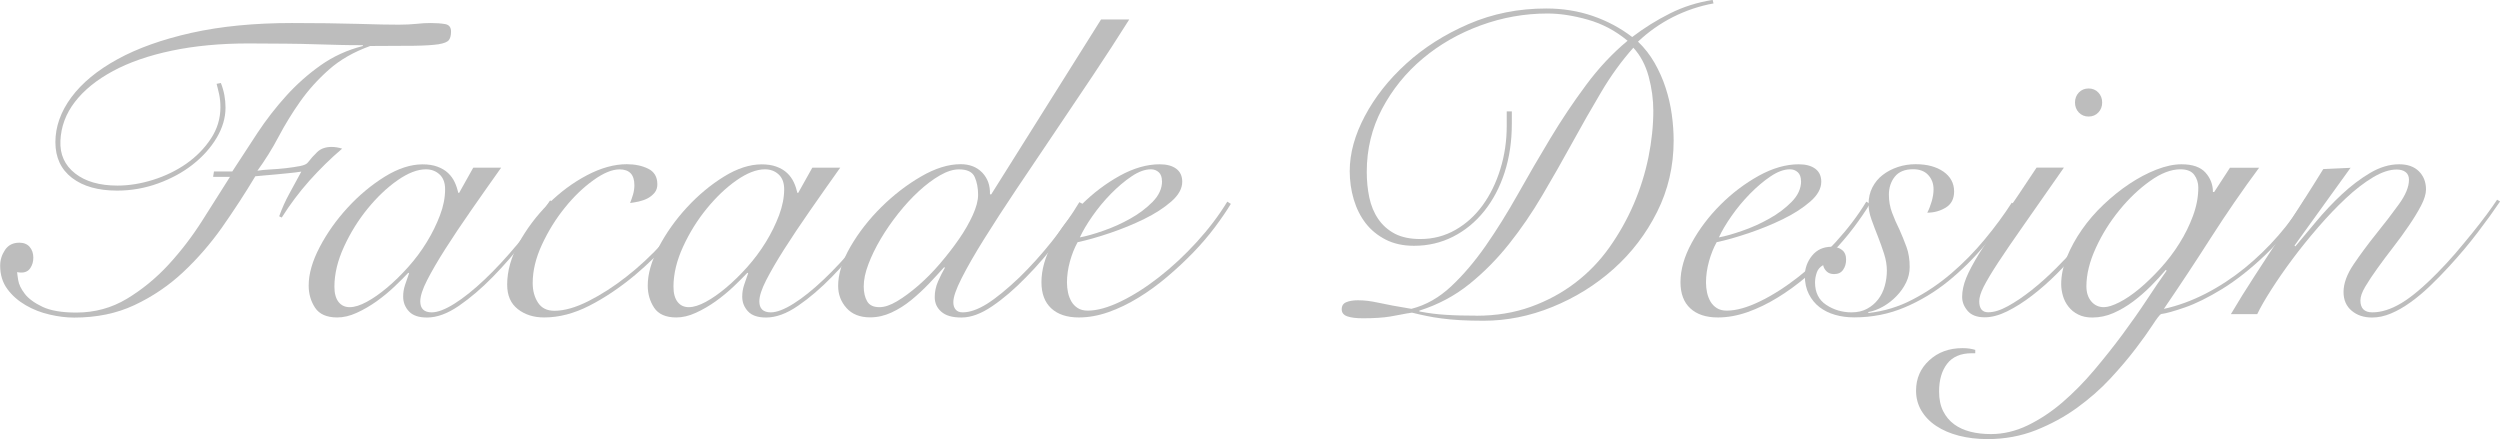<?xml version="1.0" encoding="UTF-8"?>
<svg id="_レイヤー_2" data-name="レイヤー_2" xmlns="http://www.w3.org/2000/svg" width="333.12" height="58.51" viewBox="0 0 333.12 58.51">
  <defs>
    <style>
      .cls-1 {
        fill: #9fa0a0;
      }

      .cls-2 {
        opacity: .69;
      }
    </style>
  </defs>
  <g id="_レイヤー_1-2" data-name="レイヤー_1">
    <g class="cls-2">
      <path class="cls-1" d="M28.4,23.53l.11-.68h2.44c1.1-1.7,2.22-3.42,3.37-5.16,1.15-1.74,2.42-3.37,3.8-4.9,1.38-1.53,2.91-2.89,4.59-4.08,1.68-1.19,3.56-2.05,5.64-2.58v-.11c-.98,0-1.98,0-3-.03-1.02-.02-2.13-.05-3.32-.09-1.19-.04-2.51-.07-3.97-.08-1.46-.02-3.11-.03-4.96-.03-3.74,0-7.14.32-10.2.96-3.06.64-5.68,1.55-7.85,2.72-2.17,1.17-3.86,2.54-5.07,4.11-1.21,1.57-1.85,3.3-1.93,5.19-.08,1.81.58,3.26,1.96,4.34,1.38,1.08,3.26,1.62,5.64,1.62,1.55,0,3.14-.26,4.76-.77,1.62-.51,3.1-1.23,4.42-2.15,1.32-.93,2.41-2.03,3.26-3.32.85-1.28,1.28-2.68,1.28-4.2,0-.64-.06-1.22-.17-1.73s-.23-.97-.34-1.39l.57-.11c.42,1.06.62,2.15.62,3.29,0,1.36-.4,2.7-1.19,4.03-.79,1.32-1.85,2.5-3.17,3.54-1.32,1.04-2.86,1.88-4.62,2.52-1.76.64-3.58.96-5.47.96-2.53,0-4.54-.57-6.01-1.7-1.47-1.13-2.21-2.72-2.21-4.76s.71-4.07,2.13-5.98c1.42-1.91,3.47-3.6,6.15-5.07,2.68-1.47,5.98-2.65,9.89-3.52,3.91-.87,8.36-1.3,13.35-1.3,3.33,0,6.23.04,8.7.11,2.47.08,4.32.11,5.53.11.87,0,1.65-.04,2.35-.11.7-.08,1.33-.11,1.9-.11.76,0,1.4.05,1.93.14.53.09.79.43.79.99,0,.49-.09.87-.28,1.13-.19.26-.65.45-1.39.57-.74.11-1.82.18-3.26.2-1.44.02-3.38.03-5.84.03-2.19.79-4.03,1.84-5.5,3.15-1.47,1.3-2.75,2.72-3.83,4.25s-2.04,3.1-2.89,4.71c-.85,1.61-1.79,3.11-2.81,4.51.45-.08,1.03-.13,1.73-.17.7-.04,1.39-.09,2.07-.17.68-.08,1.3-.17,1.87-.28.57-.11.93-.28,1.08-.51.34-.45.75-.91,1.22-1.36.47-.45,1.11-.68,1.9-.68.49,0,.96.08,1.42.23-1.55,1.32-3,2.75-4.37,4.28-1.36,1.53-2.59,3.17-3.68,4.9l-.34-.17c.38-1.06.83-2.07,1.36-3.03.53-.96,1.06-1.94,1.59-2.92-.49.08-1.03.14-1.62.2-.59.06-1.16.11-1.73.17-.57.06-1.1.1-1.59.14-.49.04-.89.08-1.19.11-1.36,2.27-2.83,4.52-4.39,6.75-1.57,2.23-3.32,4.24-5.24,6.04-1.93,1.8-4.08,3.25-6.46,4.37-2.38,1.12-5.06,1.67-8.05,1.67-1.02,0-2.11-.13-3.26-.4-1.15-.26-2.22-.68-3.2-1.25-.98-.57-1.8-1.28-2.44-2.15-.64-.87-.96-1.91-.96-3.12,0-.76.22-1.45.65-2.1.43-.64,1.07-.96,1.9-.96.6,0,1.07.19,1.39.57.32.38.48.85.48,1.42,0,.53-.13.99-.4,1.39-.26.4-.66.6-1.19.6-.23,0-.42-.02-.57-.06,0,.11.05.46.14,1.05.09.59.39,1.2.88,1.84.49.64,1.28,1.22,2.35,1.73s2.58.77,4.51.77c2.46,0,4.71-.61,6.75-1.84,2.04-1.23,3.89-2.75,5.56-4.56,1.66-1.81,3.17-3.78,4.51-5.9,1.34-2.12,2.56-4.04,3.66-5.78h-2.21Z"/>
      <path class="cls-1" d="M63.1,22.34h3.68c-1.4,1.97-2.74,3.87-4.03,5.73-1.29,1.85-2.43,3.56-3.43,5.13-1,1.57-1.8,2.95-2.41,4.14-.61,1.19-.91,2.13-.91,2.81,0,.98.51,1.47,1.53,1.47.79,0,1.8-.39,3.03-1.16,1.23-.77,2.56-1.84,4-3.2,1.44-1.36,2.91-2.95,4.42-4.76,1.51-1.81,2.95-3.74,4.31-5.78l.34.11c-1.02,1.55-2.22,3.22-3.6,5.02-1.38,1.8-2.82,3.47-4.34,5.02-1.51,1.55-3.03,2.84-4.54,3.88-1.51,1.04-2.93,1.56-4.25,1.56-1.1,0-1.9-.27-2.41-.82-.51-.55-.77-1.2-.77-1.96,0-.53.08-1.05.25-1.56.17-.51.35-1.03.54-1.56l-.11-.06c-.49.53-1.11,1.14-1.84,1.84-.74.7-1.53,1.35-2.38,1.96-.85.6-1.73,1.12-2.64,1.53-.91.42-1.78.62-2.61.62-1.4,0-2.38-.44-2.95-1.3-.57-.87-.85-1.85-.85-2.95,0-1.55.49-3.26,1.47-5.13.98-1.87,2.23-3.63,3.74-5.27,1.51-1.64,3.16-3.01,4.93-4.11,1.78-1.1,3.46-1.64,5.04-1.64.76,0,1.42.1,1.98.31.57.21,1.04.49,1.42.85.38.36.67.77.88,1.22.21.45.37.93.48,1.42h.11l1.87-3.34ZM44.56,38.21c0,.87.18,1.54.54,2.01.36.47.86.71,1.5.71s1.4-.24,2.27-.71c.87-.47,1.78-1.11,2.72-1.9.94-.79,1.88-1.71,2.81-2.75.93-1.04,1.75-2.14,2.47-3.32.72-1.17,1.3-2.36,1.76-3.57.46-1.21.68-2.36.68-3.46,0-.87-.25-1.53-.74-1.98-.49-.45-1.1-.68-1.81-.68-1.13,0-2.4.49-3.8,1.47-1.4.98-2.72,2.24-3.97,3.77-1.25,1.53-2.3,3.22-3.15,5.07-.85,1.85-1.28,3.63-1.28,5.33Z"/>
      <path class="cls-1" d="M92.69,27.61c-.87,1.4-2.01,2.9-3.43,4.51-1.42,1.61-2.96,3.11-4.62,4.51-2.04,1.7-4.08,3.07-6.12,4.11-2.04,1.04-4.04,1.56-6.01,1.56-1.4,0-2.57-.37-3.51-1.11-.95-.74-1.42-1.82-1.42-3.26,0-1.81.52-3.67,1.56-5.56,1.04-1.89,2.34-3.62,3.91-5.19,1.57-1.57,3.29-2.84,5.16-3.83,1.87-.98,3.64-1.47,5.3-1.47,1.1,0,2.05.2,2.86.6.81.4,1.22,1.09,1.22,2.07,0,.45-.12.83-.37,1.13-.25.3-.55.55-.91.74-.36.19-.76.33-1.19.43-.43.09-.82.16-1.16.2.15-.38.28-.77.4-1.16.11-.4.17-.8.17-1.22,0-1.4-.66-2.1-1.98-2.1-.98,0-2.15.48-3.49,1.45-1.34.96-2.61,2.18-3.8,3.66-1.19,1.47-2.2,3.1-3.03,4.88-.83,1.78-1.25,3.5-1.25,5.16,0,1.02.24,1.89.71,2.61.47.72,1.2,1.08,2.18,1.08,1.32,0,2.84-.43,4.56-1.3,1.72-.87,3.39-1.95,5.02-3.23,1.7-1.32,3.33-2.84,4.9-4.56,1.57-1.72,2.88-3.39,3.94-5.02l.4.34Z"/>
      <path class="cls-1" d="M108.28,22.34h3.68c-1.4,1.97-2.74,3.87-4.03,5.73-1.29,1.85-2.43,3.56-3.43,5.13-1,1.57-1.8,2.95-2.41,4.14-.61,1.19-.91,2.13-.91,2.81,0,.98.51,1.47,1.53,1.47.79,0,1.8-.39,3.03-1.16,1.23-.77,2.56-1.84,4-3.2,1.44-1.36,2.91-2.95,4.42-4.76,1.51-1.81,2.95-3.74,4.31-5.78l.34.11c-1.02,1.55-2.22,3.22-3.6,5.02-1.38,1.8-2.83,3.47-4.34,5.02-1.51,1.55-3.02,2.84-4.54,3.88-1.51,1.04-2.93,1.56-4.25,1.56-1.1,0-1.9-.27-2.41-.82-.51-.55-.77-1.2-.77-1.96,0-.53.08-1.05.25-1.56s.35-1.03.54-1.56l-.11-.06c-.49.53-1.11,1.14-1.84,1.84-.74.7-1.53,1.35-2.38,1.96-.85.6-1.73,1.12-2.64,1.53-.91.42-1.78.62-2.61.62-1.4,0-2.38-.44-2.95-1.3-.57-.87-.85-1.85-.85-2.95,0-1.55.49-3.26,1.47-5.13s2.23-3.63,3.74-5.27c1.51-1.64,3.16-3.01,4.93-4.11,1.78-1.1,3.46-1.64,5.04-1.64.76,0,1.42.1,1.98.31.57.21,1.04.49,1.42.85.38.36.67.77.88,1.22.21.45.37.93.48,1.42h.11l1.87-3.34ZM89.74,38.21c0,.87.18,1.54.54,2.01.36.47.86.71,1.5.71s1.4-.24,2.27-.71c.87-.47,1.78-1.11,2.72-1.9.94-.79,1.88-1.71,2.81-2.75.92-1.04,1.75-2.14,2.47-3.32.72-1.17,1.3-2.36,1.76-3.57.45-1.21.68-2.36.68-3.46,0-.87-.25-1.53-.74-1.98-.49-.45-1.1-.68-1.81-.68-1.13,0-2.4.49-3.8,1.47-1.4.98-2.72,2.24-3.97,3.77-1.25,1.53-2.3,3.22-3.15,5.07-.85,1.85-1.28,3.63-1.28,5.33Z"/>
      <path class="cls-1" d="M150.46,2.61c-1.47,2.34-3.08,4.82-4.82,7.43-1.74,2.61-3.48,5.2-5.22,7.77-1.74,2.57-3.41,5.06-5.02,7.46-1.61,2.4-3.03,4.6-4.28,6.6-1.25,2-2.24,3.73-2.98,5.19-.74,1.46-1.11,2.52-1.11,3.2,0,.42.1.75.31.99.21.25.52.37.94.37.94,0,2.02-.38,3.23-1.13,1.21-.76,2.67-1.95,4.37-3.57,1.47-1.44,2.91-3.03,4.31-4.79,1.4-1.76,2.61-3.49,3.63-5.19l.45.23c-.34.6-.78,1.31-1.33,2.13-.55.81-1.15,1.65-1.81,2.52-.66.87-1.37,1.75-2.13,2.64-.76.89-1.53,1.73-2.32,2.52-1.51,1.55-3,2.83-4.48,3.83-1.47,1-2.83,1.5-4.08,1.5s-2.11-.26-2.69-.77c-.59-.51-.88-1.16-.88-1.96,0-.72.15-1.42.45-2.1.3-.68.6-1.28.91-1.81l-.11-.06c-.61.68-1.28,1.41-2.01,2.18-.74.77-1.52,1.5-2.35,2.18-.83.68-1.71,1.24-2.64,1.67s-1.88.65-2.86.65c-1.36,0-2.41-.42-3.15-1.25-.74-.83-1.11-1.81-1.11-2.95,0-1.59.55-3.33,1.64-5.22,1.1-1.89,2.47-3.65,4.11-5.27,1.64-1.62,3.41-2.99,5.3-4.08,1.89-1.1,3.65-1.64,5.27-1.64,1.21,0,2.17.38,2.89,1.13.72.76,1.06,1.72,1.02,2.89h.17l14.63-23.3h3.74ZM130.33,25.97c0-.91-.15-1.7-.45-2.38-.3-.68-1-1.02-2.1-1.02-.76,0-1.6.26-2.52.79-.93.53-1.86,1.23-2.81,2.1-.95.87-1.86,1.86-2.75,2.98-.89,1.12-1.67,2.25-2.35,3.4-.68,1.15-1.23,2.28-1.64,3.37-.42,1.1-.62,2.08-.62,2.95,0,.79.15,1.46.45,1.98.3.53.85.79,1.64.79.68,0,1.46-.26,2.35-.79.89-.53,1.82-1.22,2.81-2.07.98-.85,1.95-1.82,2.89-2.92.94-1.1,1.79-2.19,2.55-3.29.76-1.1,1.37-2.16,1.84-3.2.47-1.04.71-1.94.71-2.69Z"/>
      <path class="cls-1" d="M164.01,27.16c-.57.95-1.28,1.98-2.13,3.12-.85,1.13-1.81,2.26-2.89,3.37-1.08,1.12-2.23,2.19-3.46,3.23-1.23,1.04-2.5,1.97-3.83,2.78-1.32.81-2.66,1.46-4,1.93s-2.66.71-3.94.71c-1.59,0-2.82-.41-3.69-1.22-.87-.81-1.3-1.97-1.3-3.49,0-1.66.5-3.41,1.5-5.24,1-1.83,2.28-3.52,3.83-5.07,1.55-1.55,3.25-2.83,5.1-3.86,1.85-1.02,3.63-1.53,5.33-1.53.94,0,1.68.2,2.21.6.53.4.79.97.79,1.73,0,.91-.49,1.79-1.47,2.64-.98.85-2.18,1.63-3.6,2.32-1.42.7-2.94,1.32-4.56,1.87-1.63.55-3.06.96-4.31,1.22-.42.76-.76,1.61-1.02,2.55-.26.95-.4,1.89-.4,2.83,0,.45.05.9.14,1.33.09.44.25.83.45,1.19.21.36.49.65.85.88s.8.34,1.33.34c1.25,0,2.71-.41,4.39-1.22,1.68-.81,3.39-1.9,5.13-3.26,1.74-1.36,3.4-2.91,4.99-4.65,1.59-1.74,2.95-3.53,4.08-5.39l.45.28ZM154.83,24.15c0-.53-.14-.93-.42-1.19-.28-.26-.63-.4-1.05-.4-.79,0-1.65.31-2.58.94-.93.62-1.84,1.4-2.75,2.32-.91.93-1.73,1.92-2.47,2.98-.74,1.06-1.29,2-1.67,2.83.83-.15,1.87-.44,3.12-.88,1.25-.43,2.45-.97,3.6-1.62,1.15-.64,2.14-1.39,2.98-2.24.83-.85,1.25-1.77,1.25-2.75Z"/>
      <path class="cls-1" d="M228.35.45c-1.89.34-3.69.95-5.41,1.81-1.72.87-3.28,1.97-4.68,3.29.87.83,1.61,1.78,2.21,2.83.6,1.06,1.1,2.16,1.47,3.32.38,1.15.65,2.33.82,3.54.17,1.21.25,2.38.25,3.51,0,3.4-.74,6.57-2.21,9.5-1.47,2.93-3.41,5.46-5.81,7.6-2.4,2.14-5.11,3.82-8.14,5.05-3.02,1.23-6.09,1.84-9.18,1.84-1.17,0-2.21-.03-3.12-.08s-1.73-.13-2.47-.23c-.74-.09-1.42-.21-2.04-.34-.62-.13-1.26-.27-1.9-.43-.53.08-1.03.16-1.5.26-.47.09-.95.18-1.42.26-.47.08-1,.13-1.59.17-.59.04-1.26.06-2.01.06-.91,0-1.61-.08-2.1-.26-.49-.17-.74-.48-.74-.94s.2-.77.6-.94.92-.26,1.56-.26c.45,0,.9.03,1.33.08.43.06.93.14,1.47.26.55.11,1.16.24,1.84.37.68.13,1.51.27,2.49.43,1.93-.49,3.69-1.49,5.3-3,1.61-1.51,3.14-3.31,4.59-5.39,1.45-2.08,2.88-4.37,4.28-6.86,1.4-2.49,2.84-4.98,4.34-7.46,1.49-2.48,3.08-4.85,4.76-7.11,1.68-2.27,3.52-4.23,5.53-5.9-1.59-1.32-3.35-2.26-5.3-2.81-1.95-.55-3.73-.82-5.36-.82-3.06,0-6.04.53-8.93,1.59-2.89,1.06-5.46,2.53-7.71,4.42-2.25,1.89-4.05,4.12-5.41,6.69-1.36,2.57-2.04,5.37-2.04,8.39,0,1.21.11,2.35.34,3.43s.62,2.03,1.19,2.86c.57.83,1.3,1.48,2.21,1.96.91.47,2.04.71,3.4.71,1.7,0,3.26-.41,4.68-1.22,1.42-.81,2.63-1.91,3.63-3.29,1-1.38,1.79-2.99,2.35-4.82.57-1.83.85-3.75.85-5.75v-1.93h.68v1.64c0,2.34-.32,4.51-.96,6.49-.64,1.98-1.55,3.7-2.72,5.16-1.17,1.46-2.55,2.59-4.14,3.4-1.59.81-3.33,1.22-5.21,1.22-1.44,0-2.69-.27-3.77-.82-1.08-.55-1.97-1.28-2.67-2.18-.7-.91-1.23-1.96-1.59-3.17-.36-1.21-.54-2.47-.54-3.8,0-2.34.67-4.78,2.01-7.31,1.34-2.53,3.18-4.87,5.53-7,2.34-2.13,5.11-3.89,8.3-5.27,3.19-1.38,6.64-2.07,10.35-2.07,2.19,0,4.25.33,6.18.99,1.93.66,3.68,1.6,5.27,2.81,1.59-1.21,3.27-2.26,5.05-3.15,1.78-.89,3.67-1.48,5.67-1.79l.11.45ZM196.72,42.07c2.65,0,5.06-.4,7.26-1.19,2.19-.79,4.17-1.86,5.92-3.2,1.76-1.34,3.28-2.92,4.56-4.73,1.28-1.81,2.36-3.73,3.23-5.75.87-2.02,1.52-4.1,1.96-6.24.43-2.13.65-4.2.65-6.21,0-1.51-.21-3.03-.62-4.56-.42-1.53-1.1-2.81-2.04-3.83-1.55,1.74-2.98,3.7-4.28,5.9-1.3,2.19-2.6,4.46-3.88,6.8-1.29,2.34-2.61,4.67-3.97,6.97-1.36,2.31-2.83,4.46-4.42,6.46-1.59,2-3.35,3.79-5.3,5.36-1.95,1.57-4.17,2.75-6.66,3.54v.11c1.17.23,2.35.38,3.54.45,1.19.08,2.54.11,4.05.11Z"/>
      <path class="cls-1" d="M249.16,27.16c-.57.95-1.28,1.98-2.13,3.12-.85,1.13-1.81,2.26-2.89,3.37-1.08,1.12-2.23,2.19-3.46,3.23-1.23,1.04-2.5,1.97-3.83,2.78-1.32.81-2.66,1.46-4,1.93s-2.66.71-3.94.71c-1.59,0-2.82-.41-3.69-1.22-.87-.81-1.3-1.97-1.3-3.49,0-1.66.5-3.41,1.5-5.24,1-1.83,2.28-3.52,3.83-5.07,1.55-1.55,3.25-2.83,5.1-3.86,1.85-1.02,3.63-1.53,5.33-1.53.94,0,1.68.2,2.21.6.53.4.79.97.79,1.73,0,.91-.49,1.79-1.47,2.64-.98.85-2.18,1.63-3.6,2.32-1.42.7-2.94,1.32-4.56,1.87-1.63.55-3.06.96-4.31,1.22-.42.76-.76,1.61-1.02,2.55-.26.95-.4,1.89-.4,2.83,0,.45.05.9.14,1.33.09.44.25.83.45,1.19.21.36.49.65.85.88s.8.34,1.33.34c1.25,0,2.71-.41,4.39-1.22,1.68-.81,3.39-1.9,5.13-3.26,1.74-1.36,3.4-2.91,4.99-4.65,1.59-1.74,2.95-3.53,4.08-5.39l.45.28ZM239.98,24.15c0-.53-.14-.93-.42-1.19-.28-.26-.63-.4-1.05-.4-.79,0-1.65.31-2.58.94-.93.62-1.84,1.4-2.75,2.32-.91.93-1.73,1.92-2.47,2.98-.74,1.06-1.29,2-1.67,2.83.83-.15,1.87-.44,3.12-.88,1.25-.43,2.45-.97,3.6-1.62,1.15-.64,2.14-1.39,2.98-2.24.83-.85,1.25-1.77,1.25-2.75Z"/>
      <path class="cls-1" d="M268.44,27.21c-1.13,1.81-2.45,3.62-3.94,5.41-1.49,1.8-3.13,3.41-4.9,4.85-1.78,1.44-3.71,2.6-5.81,3.49-2.1.89-4.34,1.33-6.72,1.33-.91,0-1.76-.11-2.55-.34-.79-.23-1.48-.57-2.07-1.02-.59-.45-1.06-1.03-1.42-1.73-.36-.7-.54-1.52-.54-2.47s.32-1.87.96-2.66c.64-.79,1.51-1.19,2.61-1.19.57,0,1.03.14,1.39.43.36.28.54.71.54,1.28,0,.53-.13.98-.4,1.36-.26.38-.66.57-1.19.57-.42,0-.75-.11-.99-.34-.25-.23-.41-.51-.48-.85-.42.23-.7.56-.85.99-.15.44-.23.88-.23,1.33,0,1.32.5,2.32,1.5,2.98,1,.66,2.13.99,3.37.99.79,0,1.48-.16,2.07-.48.59-.32,1.08-.74,1.47-1.25.4-.51.69-1.11.88-1.79.19-.68.28-1.36.28-2.04,0-.72-.12-1.46-.37-2.24-.25-.77-.52-1.54-.82-2.3-.3-.76-.59-1.5-.85-2.24-.27-.74-.4-1.43-.4-2.07,0-.83.17-1.58.51-2.24.34-.66.8-1.22,1.39-1.67s1.26-.8,2.01-1.05c.76-.25,1.55-.37,2.38-.37,1.51,0,2.74.33,3.69.99.94.66,1.42,1.54,1.42,2.64,0,.98-.37,1.7-1.11,2.15-.74.45-1.56.68-2.47.68.23-.42.42-.92.59-1.5.17-.59.25-1.12.25-1.62,0-.76-.24-1.39-.71-1.9-.47-.51-1.14-.77-2.01-.77-1.1,0-1.91.33-2.44.99-.53.66-.79,1.47-.79,2.41,0,.83.14,1.63.42,2.38.28.76.61,1.51.99,2.27.34.76.65,1.53.94,2.32s.42,1.68.42,2.66c0,.72-.16,1.41-.48,2.07-.32.66-.75,1.27-1.28,1.81-.53.55-1.12,1.01-1.79,1.39-.66.38-1.33.62-2.01.74l.11.11c2.04-.23,3.99-.82,5.84-1.79,1.85-.96,3.58-2.13,5.19-3.51,1.61-1.38,3.09-2.89,4.45-4.54,1.36-1.64,2.55-3.26,3.57-4.85l.34.17Z"/>
      <path class="cls-1" d="M275.01,22.34c-2.08,2.99-3.84,5.5-5.27,7.54s-2.6,3.74-3.49,5.1c-.89,1.36-1.53,2.44-1.93,3.23-.4.79-.59,1.44-.59,1.93,0,.98.4,1.47,1.19,1.47s1.63-.27,2.64-.82c1-.55,2.05-1.26,3.15-2.13,1.1-.87,2.19-1.85,3.29-2.95,1.1-1.1,2.13-2.18,3.09-3.26.96-1.08,1.81-2.12,2.55-3.12.74-1,1.28-1.82,1.62-2.47l.45.28c-.45.76-1.07,1.66-1.84,2.72-.78,1.06-1.65,2.15-2.64,3.26-.98,1.12-2.02,2.22-3.12,3.32-1.1,1.1-2.21,2.08-3.35,2.95-1.13.87-2.24,1.57-3.32,2.1s-2.07.79-2.98.79c-1.02,0-1.78-.28-2.27-.85-.49-.57-.74-1.19-.74-1.87,0-.79.18-1.63.54-2.52.36-.89.94-1.97,1.73-3.26.79-1.28,1.82-2.84,3.09-4.68,1.27-1.83,2.79-4.09,4.56-6.77h3.63ZM278.3,11.79c.53,0,.96.18,1.3.54.34.36.51.8.51,1.33s-.17.97-.51,1.33c-.34.36-.78.54-1.3.54s-.96-.18-1.3-.54c-.34-.36-.51-.8-.51-1.33s.17-.97.51-1.33c.34-.36.77-.54,1.3-.54Z"/>
      <path class="cls-1" d="M301.03,22.34c-2.27,3.06-4.41,6.18-6.44,9.35s-4.11,6.33-6.26,9.47c1.89-.42,3.75-1.1,5.58-2.04,1.83-.94,3.56-2.08,5.19-3.4,1.62-1.32,3.13-2.78,4.51-4.37,1.38-1.59,2.54-3.19,3.49-4.82l.23.34c-1.66,2.83-3.49,5.2-5.47,7.09-1.98,1.89-3.9,3.4-5.75,4.54-1.85,1.13-3.51,1.96-4.99,2.47-1.47.51-2.53.8-3.17.88-.19.11-.57.6-1.13,1.47-.57.87-1.32,1.93-2.27,3.17-.95,1.25-2.07,2.57-3.37,3.97-1.3,1.4-2.78,2.69-4.42,3.88-1.64,1.19-3.47,2.18-5.47,2.98-2,.79-4.16,1.19-6.46,1.19-1.36,0-2.63-.15-3.8-.45-1.17-.3-2.18-.74-3.03-1.3s-1.51-1.25-1.98-2.04c-.47-.79-.71-1.68-.71-2.66,0-1.63.59-2.98,1.76-4.05,1.17-1.08,2.65-1.62,4.42-1.62.38,0,.69.02.94.06.25.04.5.09.77.17v.45h-.45c-1.47,0-2.57.46-3.29,1.39-.72.93-1.08,2.16-1.08,3.71,0,1.02.18,1.89.54,2.61.36.72.85,1.3,1.47,1.76.62.45,1.35.78,2.18.99.83.21,1.74.31,2.72.31,1.66,0,3.3-.39,4.9-1.16,1.61-.78,3.15-1.8,4.62-3.06,1.47-1.27,2.88-2.69,4.22-4.28,1.34-1.59,2.61-3.18,3.8-4.79,1.19-1.61,2.28-3.16,3.26-4.65.98-1.49,1.85-2.77,2.61-3.83l-.11-.11c-.61.72-1.28,1.45-2.01,2.18s-1.52,1.42-2.35,2.04c-.83.62-1.7,1.13-2.61,1.53-.91.4-1.85.6-2.83.6-.72,0-1.34-.13-1.87-.4-.53-.26-.96-.61-1.3-1.05-.34-.43-.59-.92-.74-1.45-.15-.53-.23-1.04-.23-1.53,0-1.17.25-2.38.76-3.63.51-1.25,1.18-2.47,2.01-3.66.83-1.19,1.79-2.3,2.89-3.34,1.1-1.04,2.24-1.96,3.43-2.75,1.19-.79,2.39-1.43,3.6-1.9,1.21-.47,2.32-.71,3.34-.71,1.47,0,2.54.37,3.2,1.11.66.74.99,1.6.99,2.58h.17l2.1-3.23h3.91ZM290.54,22.56c-1.25,0-2.6.52-4.05,1.56-1.46,1.04-2.82,2.33-4.08,3.88-1.27,1.55-2.32,3.23-3.15,5.05-.83,1.81-1.25,3.51-1.25,5.1,0,.83.22,1.5.65,2.01s.99.77,1.67.77c.53,0,1.22-.22,2.07-.65.85-.43,1.74-1.04,2.67-1.81.92-.77,1.86-1.68,2.81-2.72.94-1.04,1.79-2.14,2.52-3.32.74-1.17,1.34-2.39,1.81-3.66.47-1.27.71-2.52.71-3.77,0-.64-.18-1.21-.54-1.7-.36-.49-.97-.74-1.84-.74Z"/>
      <path class="cls-1" d="M313.22,22.34l-7.48,10.38.11.11c.79-.94,1.72-2.05,2.78-3.32,1.06-1.27,2.19-2.47,3.4-3.6,1.21-1.13,2.47-2.09,3.77-2.86,1.3-.77,2.6-1.16,3.88-1.16,1.13,0,2.01.31,2.64.94.62.62.94,1.43.94,2.41,0,.6-.22,1.32-.65,2.15-.44.83-.97,1.72-1.62,2.66-.64.95-1.34,1.91-2.1,2.89-.76.98-1.46,1.92-2.1,2.81-.64.89-1.18,1.7-1.62,2.44-.44.74-.65,1.35-.65,1.84,0,1.06.53,1.59,1.59,1.59,1.21,0,2.49-.41,3.85-1.22,1.36-.81,2.99-2.18,4.88-4.11.75-.76,1.52-1.59,2.3-2.49.77-.91,1.52-1.8,2.24-2.69.72-.89,1.37-1.73,1.96-2.52.58-.79,1.05-1.45,1.39-1.98l.4.23c-.76,1.13-1.73,2.49-2.92,4.05-1.19,1.57-2.49,3.11-3.88,4.62-.83.91-1.68,1.78-2.55,2.61-.87.83-1.74,1.56-2.61,2.18s-1.73,1.12-2.58,1.47c-.85.36-1.69.54-2.52.54-1.1,0-2-.3-2.72-.91-.72-.6-1.08-1.44-1.08-2.49,0-1.13.45-2.37,1.36-3.71.91-1.34,1.91-2.69,3-4.05,1.1-1.36,2.1-2.66,3-3.91.91-1.25,1.36-2.34,1.36-3.29,0-.45-.15-.79-.45-1.02-.3-.23-.7-.34-1.19-.34-.95,0-2,.35-3.17,1.05-1.17.7-2.37,1.63-3.6,2.78-1.23,1.15-2.46,2.44-3.68,3.85-1.23,1.42-2.37,2.83-3.43,4.25-1.06,1.42-2,2.78-2.83,4.08-.83,1.3-1.46,2.39-1.87,3.26h-3.51c.98-1.66,2.03-3.35,3.15-5.07,1.11-1.72,2.22-3.42,3.32-5.1,1.1-1.68,2.14-3.31,3.15-4.88,1-1.57,1.9-2.99,2.69-4.28l3.69-.17Z"/>
    </g>
  </g>
</svg>